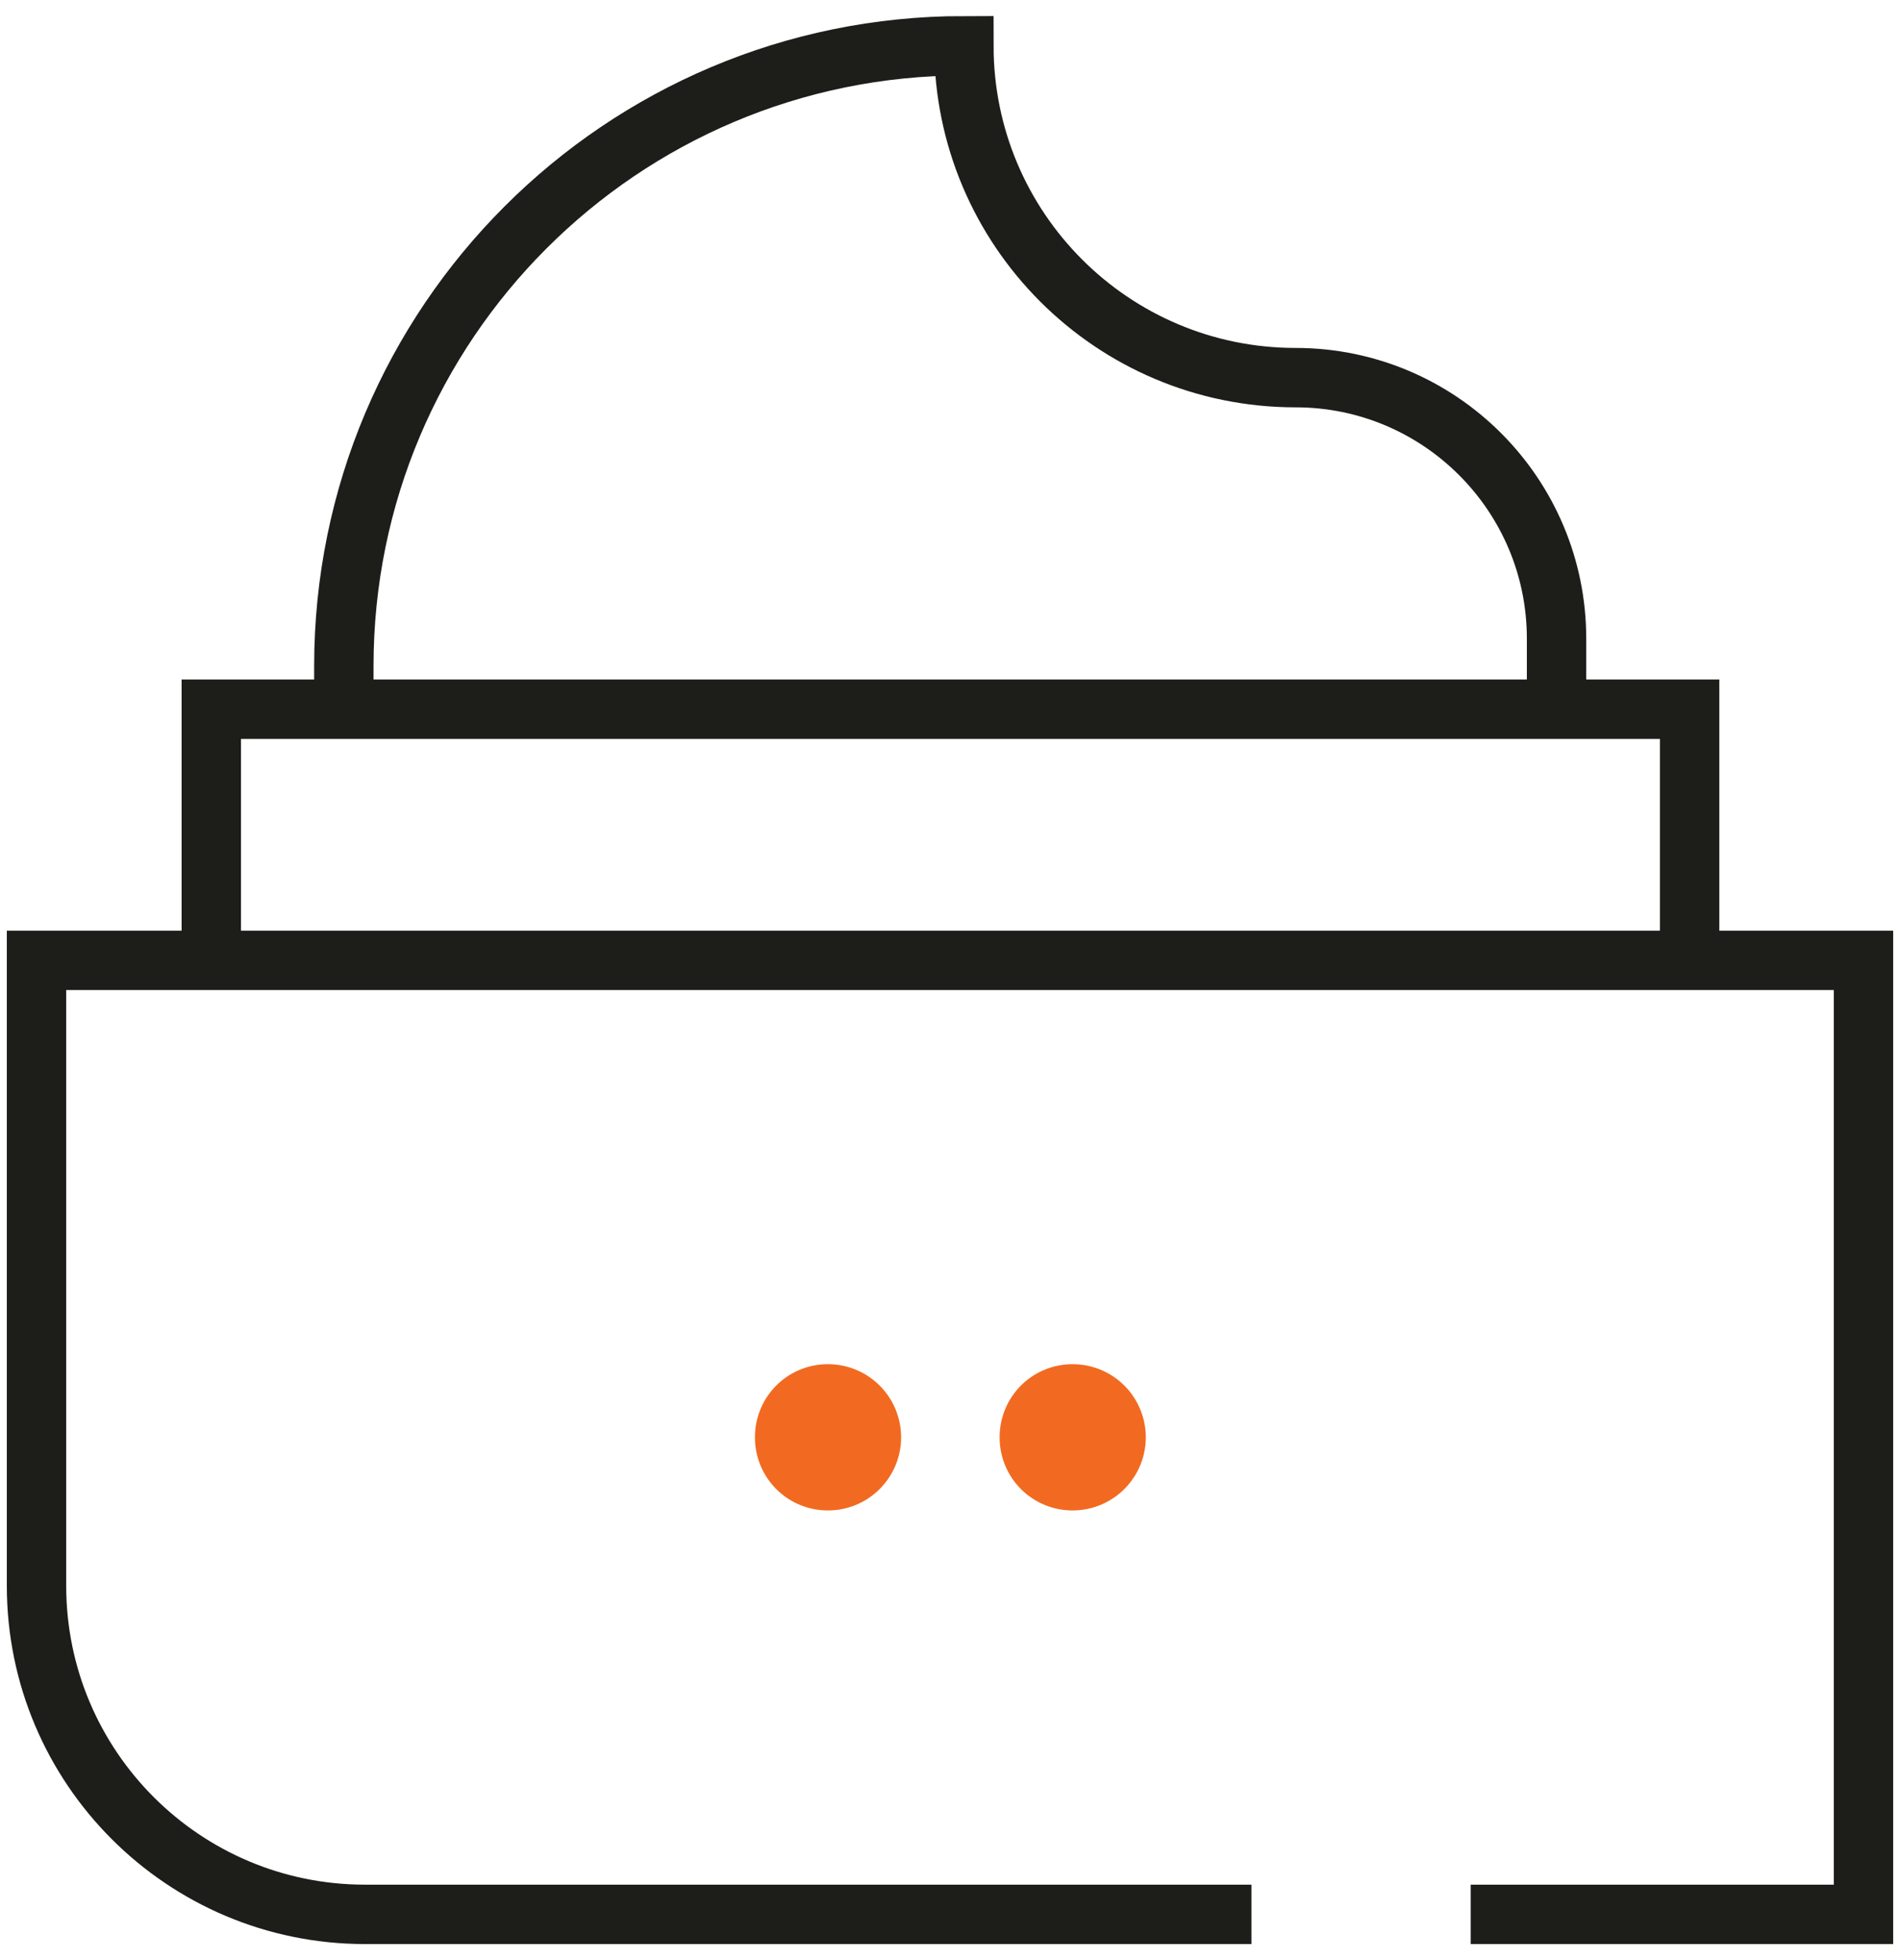 <svg xmlns="http://www.w3.org/2000/svg" width="64" height="66" fill="none"><path stroke="#1D1D1A" stroke-miterlimit="10" stroke-width="2" d="M42.154 64.46H12.294C6.19 64.46 1.23 59.512 1.23 53.395V32.337H62.77V64.46h-13.23M56.914 32.335V23.88H7.117v8.455"/><path stroke="#1D1D1A" stroke-miterlimit="10" stroke-width="2" d="M11.582 23.88v-1.453c0-11.532 9.354-20.886 20.886-20.886 0 6.166 4.997 11.175 11.176 11.175 4.849 0 8.787 3.939 8.787 8.788v2.388"/><path fill="#F26A21" d="M27.891 50.859a2.453 2.453 0 0 1-2.461-2.462 2.453 2.453 0 0 1 2.461-2.462 2.46 2.46 0 1 1 0 4.924ZM36.133 50.859a2.453 2.453 0 0 1-2.461-2.462 2.453 2.453 0 0 1 2.461-2.462 2.46 2.46 0 1 1 0 4.924Z"/></svg>
